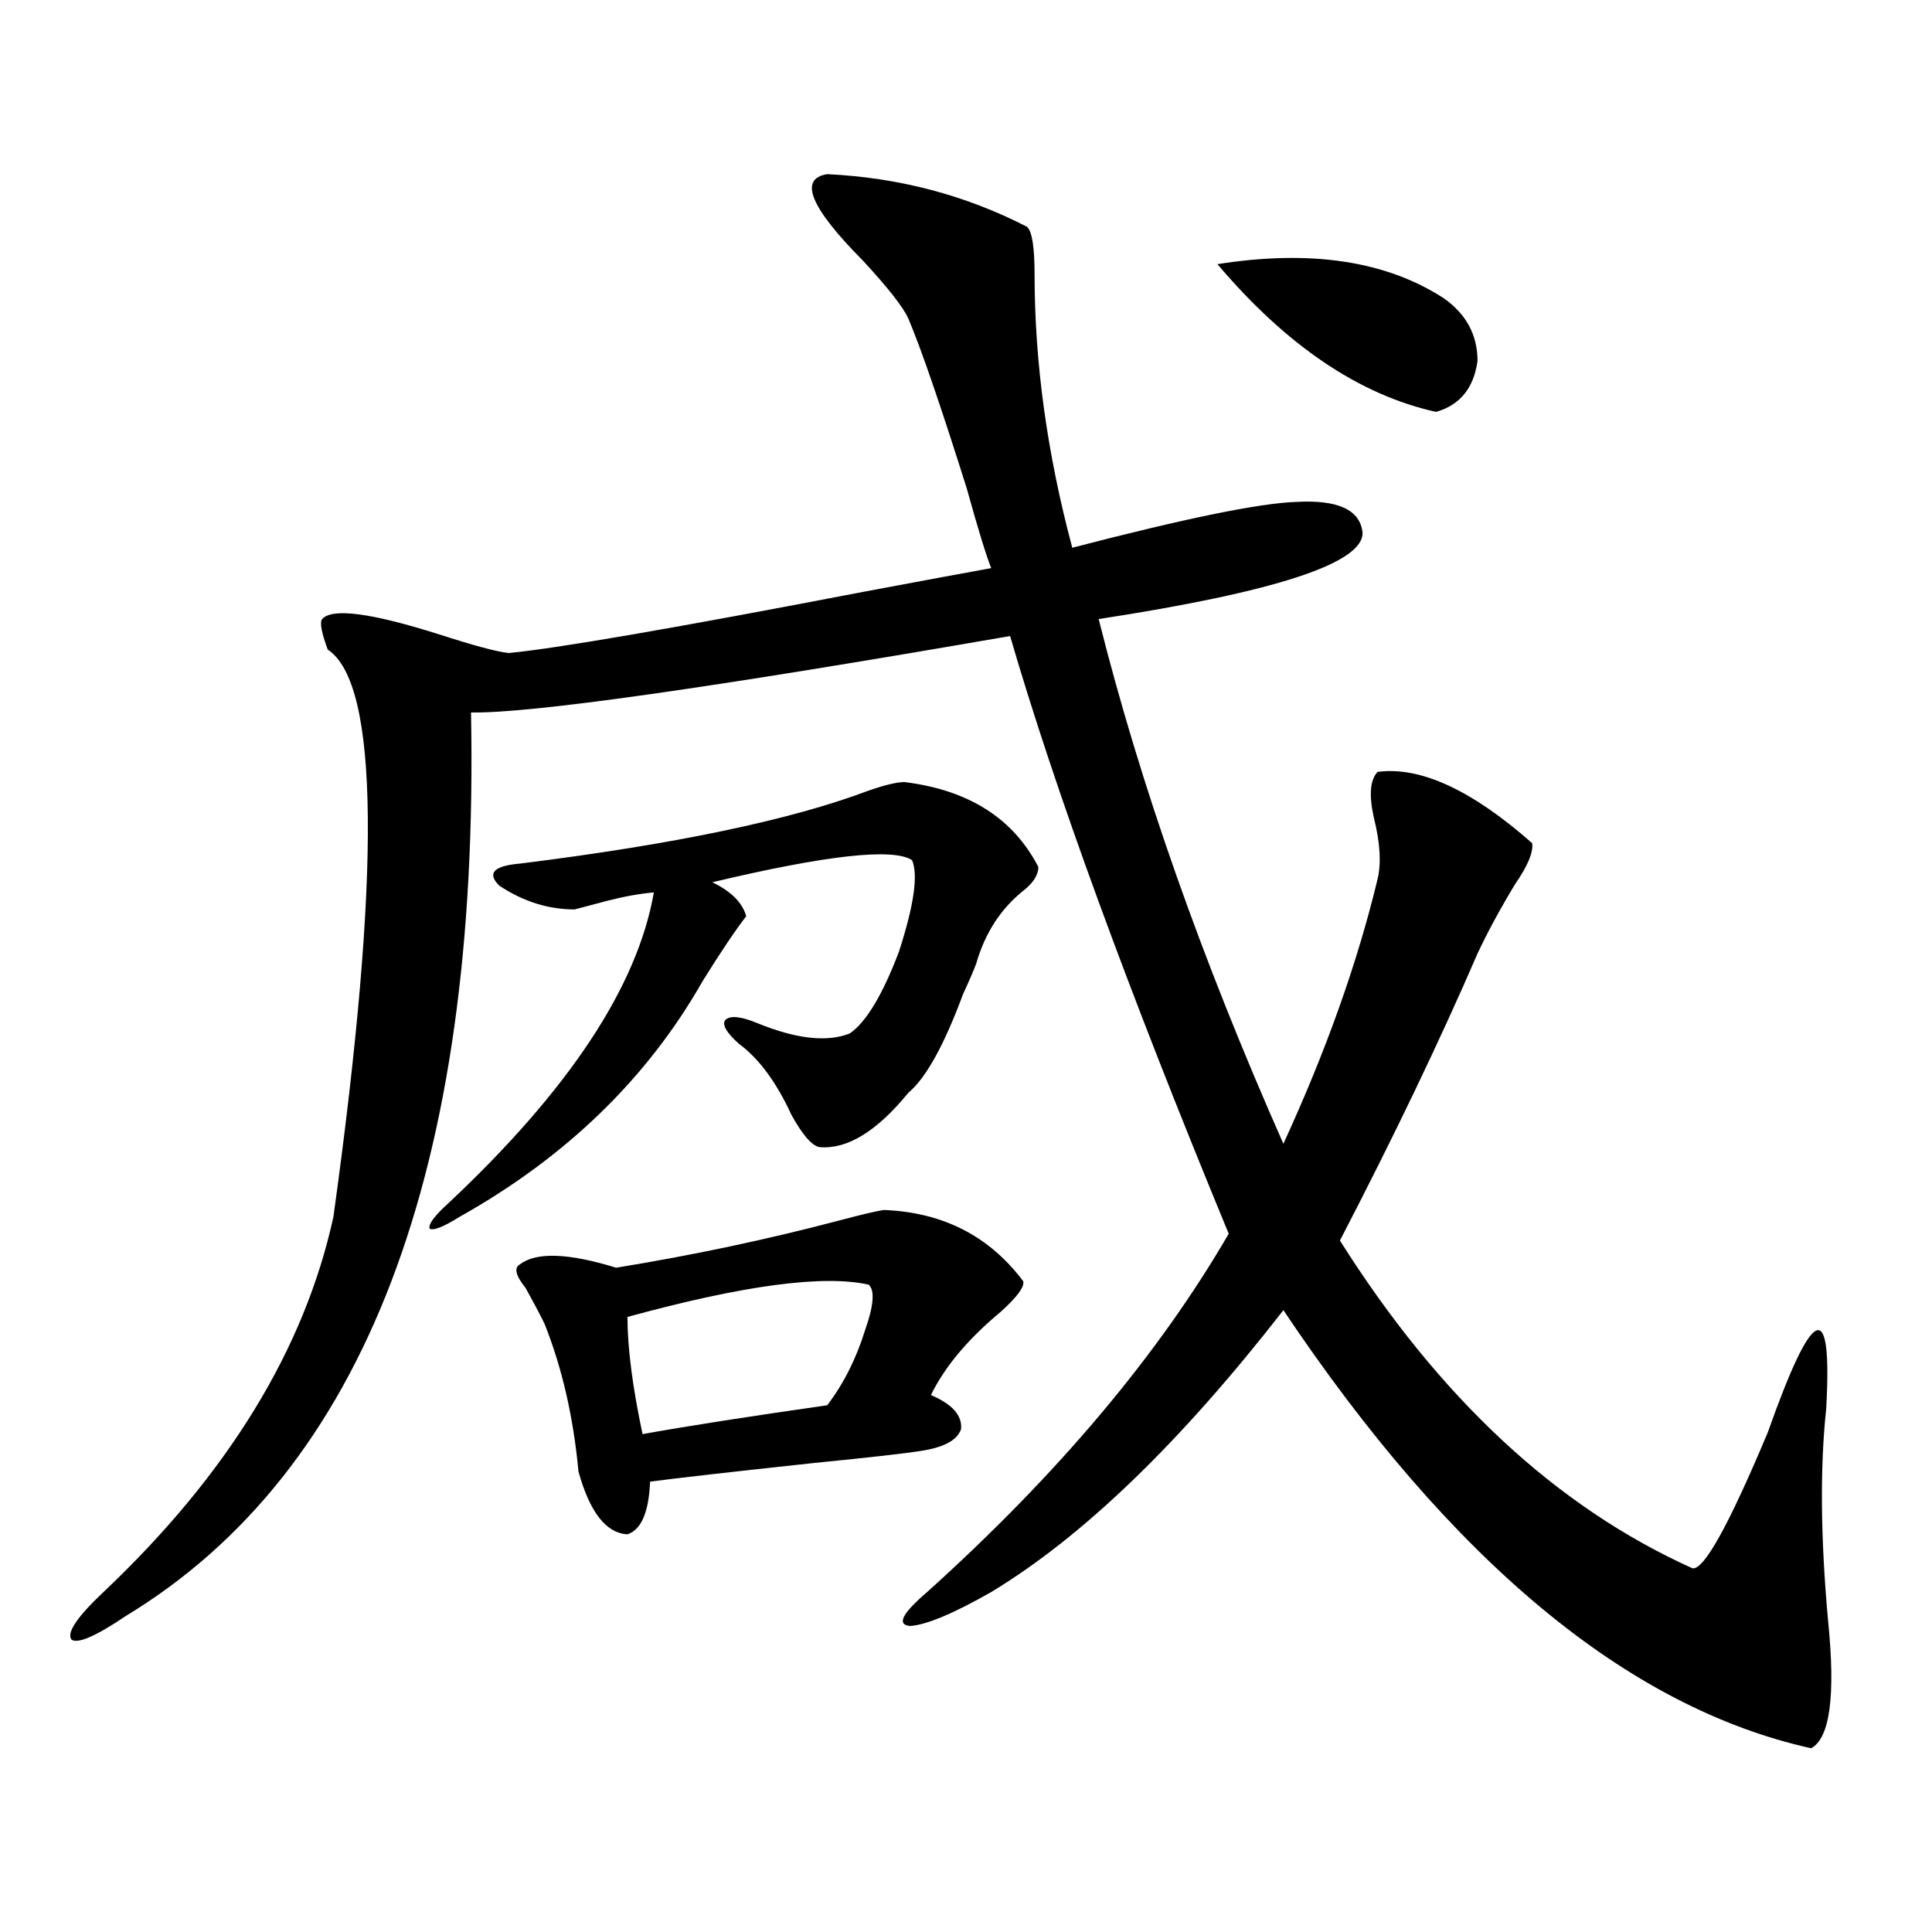 <?xml version="1.0" encoding="utf-8"?>
<!-- Generator: Adobe Illustrator 16.0.0, SVG Export Plug-In . SVG Version: 6.00 Build 0)  -->
<!DOCTYPE svg PUBLIC "-//W3C//DTD SVG 1.1//EN" "http://www.w3.org/Graphics/SVG/1.1/DTD/svg11.dtd">
<svg version="1.1" id="图层_1" xmlns="http://www.w3.org/2000/svg" xmlns:xlink="http://www.w3.org/1999/xlink" x="0px" y="0px"
	 width="1000px" height="1000px" viewBox="0 0 1000 1000" enable-background="new 0 0 1000 1000" xml:space="preserve">
<path d="M428.185,90.148c37.072,1.758,71.538,10.849,103.412,27.246c2.592,2.349,3.902,10.547,3.902,24.609
	c0,45.703,6.494,92.876,19.512,141.504c58.535-15.229,97.224-23.14,116.095-23.73c21.463-1.167,32.835,4.106,34.146,15.82
	c0.641,15.82-44.877,30.762-136.582,44.824c21.463,85.556,53.322,176.083,95.607,271.582
	c22.104-48.038,38.368-93.741,48.779-137.109c1.951-8.198,1.296-18.745-1.951-31.641c-2.606-11.714-1.951-19.624,1.951-23.73
	c22.104-2.925,48.779,9.38,79.998,36.914c0.641,4.696-2.286,11.728-8.78,21.094c-7.805,12.896-14.313,24.911-19.512,36.035
	c-19.512,45.126-43.261,94.634-71.218,148.535c51.371,81.45,112.192,137.988,182.435,169.629
	c5.854,1.181,18.856-22.261,39.023-70.313c23.414-66.206,33.49-70.313,30.243-12.305c-3.262,30.474-2.927,67.099,0.976,109.863
	c3.902,38.672,0.976,60.645-8.78,65.918c-94.967-21.094-186.017-96.68-273.164-226.758
	c-53.337,68.555-103.747,117.196-151.216,145.898c-19.512,11.124-33.505,16.987-41.95,17.578c-7.164-0.591-4.237-6.454,8.78-17.578
	c67.636-60.933,119.662-122.745,156.094-185.449c-52.041-125.972-89.754-229.093-113.168-309.375
	c-155.453,26.958-248.454,40.142-279.018,39.551c4.543,236.728-54.968,392.583-178.532,467.578
	c-15.609,10.547-25.045,14.64-28.292,12.305c-2.606-3.516,2.927-11.728,16.585-24.609
	c64.389-60.933,104.053-125.684,119.021-194.238c24.71-178.116,23.734-275.977-2.927-293.555c-3.262-8.789-4.237-14.063-2.927-15.82
	c5.198-5.851,25.365-3.214,60.486,7.91c18.201,5.864,30.243,9.091,36.097,9.668c24.71-2.335,85.852-12.882,183.41-31.641
	c31.219-5.851,53.322-9.956,66.34-12.305c-2.606-6.44-6.829-20.215-12.683-41.309c-13.658-43.354-23.749-72.647-30.243-87.891
	c-2.606-5.851-10.411-15.82-23.414-29.883C419.404,107.438,413.216,92.497,428.185,90.148z M468.184,404.797
	c33.17,4.106,56.249,18.759,69.267,43.945c0,4.106-2.606,8.212-7.805,12.305c-11.707,9.38-19.847,21.973-24.39,37.793
	c-1.311,3.516-3.582,8.789-6.829,15.82c-9.756,26.367-19.191,43.368-28.292,50.977c-16.265,19.927-31.554,29.306-45.853,28.125
	c-3.902-0.577-8.78-6.152-14.634-16.699c-7.805-16.987-16.92-29.292-27.316-36.914c-6.509-5.851-8.78-9.956-6.829-12.305
	c2.592-2.335,8.125-1.758,16.585,1.758c20.152,8.212,36.097,9.97,47.804,5.273c8.445-5.851,16.905-19.913,25.365-42.188
	c7.805-24.019,10.076-39.839,6.829-47.461c-9.756-6.44-44.236-2.637-103.412,11.426c9.756,4.696,15.609,10.547,17.561,17.578
	c-5.854,7.622-13.338,18.759-22.438,33.398c-28.627,50.399-70.577,91.118-125.851,122.168c-8.46,5.273-13.658,7.333-15.609,6.152
	c-0.655-2.335,2.592-6.729,9.756-13.184c62.438-58.585,97.879-112.198,106.339-160.84c-7.164,0.591-15.289,2.06-24.39,4.395
	c-6.509,1.758-12.042,3.228-16.585,4.395c-13.658,0-26.676-4.093-39.023-12.305c-6.509-6.44-2.927-10.245,10.731-11.426
	c79.998-9.956,140.149-22.55,180.483-37.793C458.093,406.267,464.281,404.797,468.184,404.797z M457.452,626.281
	c30.563,1.181,54.633,13.485,72.193,36.914c0.641,2.938-3.262,8.212-11.707,15.82c-16.92,14.063-28.947,28.427-36.097,43.066
	c11.052,4.696,16.25,10.547,15.609,17.578c-1.951,5.864-9.115,9.668-21.463,11.426c-7.164,1.181-25.365,3.228-54.633,6.152
	c-43.581,4.696-71.873,7.91-84.876,9.668c-0.655,15.82-4.558,24.911-11.707,27.246c-11.066-0.577-19.512-11.426-25.365-32.52
	c-2.606-28.125-8.46-53.613-17.561-76.465c-2.606-5.273-5.854-11.426-9.756-18.457c-5.213-6.44-6.188-10.547-2.927-12.305
	c8.445-6.44,25.03-5.851,49.755,1.758c39.664-6.44,78.367-14.64,116.095-24.609C446.065,628.63,453.55,626.872,457.452,626.281z
	 M449.647,664.953c-23.414-5.273-65.044,0.302-124.875,16.699c0,15.82,2.592,36.035,7.805,60.645
	c22.759-4.093,54.633-9.077,95.607-14.941c8.445-11.124,14.954-24.019,19.512-38.672
	C452.239,675.802,452.895,667.892,449.647,664.953z M630.131,136.73c48.124-7.608,87.147-1.758,117.07,17.578
	c11.707,8.212,17.561,19.048,17.561,32.52c-1.951,14.063-9.115,22.852-21.463,26.367C703.62,204.406,665.893,178.918,630.131,136.73
	z"/>
</svg>
